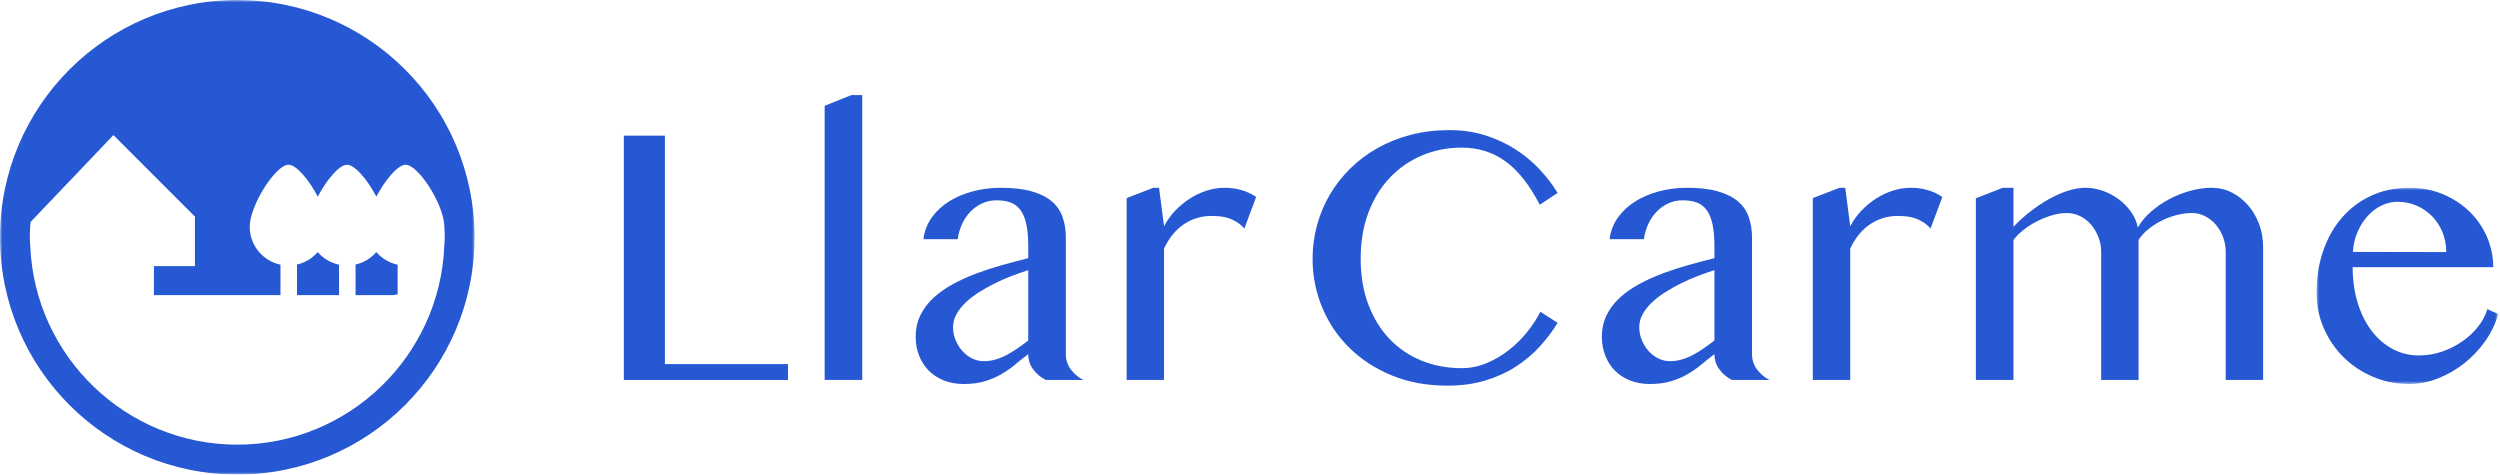 <?xml version="1.0" encoding="UTF-8"?> <svg xmlns="http://www.w3.org/2000/svg" xmlns:xlink="http://www.w3.org/1999/xlink" width="511px" height="97px" viewBox="0 0 511 97"><title>logo/horitzontal/Imago+Text</title><defs><polygon id="path-1" points="0 0 37.132 0 37.132 40.108 0 40.108"></polygon><polygon id="path-3" points="0 0 97 0 97 97 0 97"></polygon></defs><g id="Page-1" stroke="none" stroke-width="1" fill="none" fill-rule="evenodd"><g id="iMac-21.5&quot;" transform="translate(-236, -9860)"><g id="logo/horitzontal/Imago+Text" transform="translate(236, 9860)"><polygon id="Fill-1" fill="#2658D3" points="127.511 27.724 135.909 27.724 135.909 74.422 161.066 74.422 161.066 77.661 127.511 77.661"></polygon><polygon id="Fill-2" fill="#2658D3" points="176.243 77.661 168.56 77.661 168.56 21.623 174.021 19.438 176.243 19.438"></polygon><g id="Group-25" transform="translate(-0, 0)"><path d="M210.174,55.216 C209.069,55.567 207.927,55.969 206.748,56.421 C205.567,56.872 204.413,57.381 203.282,57.946 C202.153,58.511 201.073,59.12 200.044,59.772 C199.014,60.425 198.11,61.128 197.333,61.881 C196.554,62.634 195.939,63.425 195.487,64.254 C195.035,65.082 194.809,65.949 194.809,66.852 C194.809,67.807 194.985,68.704 195.337,69.545 C195.688,70.386 196.152,71.127 196.73,71.767 C197.307,72.407 197.973,72.91 198.726,73.273 C199.479,73.638 200.257,73.82 201.061,73.82 C201.914,73.82 202.73,73.706 203.508,73.481 C204.286,73.255 205.04,72.947 205.768,72.558 C206.496,72.169 207.224,71.723 207.953,71.221 C208.68,70.719 209.421,70.179 210.174,69.602 L210.174,55.216 Z M213.752,77.661 C212.748,77.159 211.9,76.45 211.21,75.533 C210.519,74.617 210.174,73.569 210.174,72.389 C209.271,73.066 208.385,73.769 207.519,74.497 C206.653,75.226 205.712,75.885 204.695,76.475 C203.678,77.065 202.548,77.548 201.306,77.924 C200.063,78.301 198.625,78.489 196.993,78.489 C195.487,78.489 194.125,78.245 192.907,77.755 C191.689,77.266 190.66,76.594 189.819,75.74 C188.978,74.887 188.325,73.87 187.861,72.69 C187.396,71.51 187.164,70.242 187.164,68.886 C187.164,67.229 187.49,65.735 188.143,64.404 C188.796,63.074 189.693,61.888 190.836,60.846 C191.978,59.804 193.303,58.875 194.809,58.059 C196.316,57.243 197.922,56.515 199.629,55.874 C201.337,55.235 203.094,54.664 204.902,54.161 C206.71,53.659 208.467,53.195 210.174,52.767 L210.174,50.357 C210.174,48.6 210.048,47.118 209.798,45.913 C209.547,44.708 209.157,43.736 208.631,42.995 C208.103,42.255 207.431,41.727 206.616,41.413 C205.8,41.099 204.827,40.943 203.697,40.943 C202.617,40.943 201.626,41.156 200.722,41.582 C199.818,42.01 199.021,42.58 198.331,43.296 C197.639,44.012 197.075,44.853 196.635,45.819 C196.196,46.786 195.901,47.81 195.751,48.889 L188.746,48.889 C188.946,47.231 189.518,45.751 190.46,44.445 C191.401,43.14 192.587,42.041 194.018,41.15 C195.449,40.259 197.075,39.574 198.895,39.097 C200.715,38.62 202.605,38.381 204.563,38.381 C207.073,38.381 209.182,38.626 210.89,39.116 C212.597,39.605 213.965,40.29 214.995,41.168 C216.024,42.047 216.758,43.121 217.198,44.388 C217.637,45.656 217.857,47.056 217.857,48.588 L217.857,72.389 C217.857,73.569 218.202,74.617 218.893,75.533 C219.583,76.45 220.43,77.159 221.435,77.661 L213.752,77.661 Z" id="Fill-3" fill="#2658D3"></path><path d="M235.745,38.382 L236.913,38.382 L237.93,46.252 C238.532,45.098 239.285,44.043 240.19,43.089 C241.093,42.135 242.091,41.307 243.183,40.603 C244.276,39.901 245.43,39.355 246.648,38.965 C247.866,38.576 249.102,38.382 250.358,38.382 C251.488,38.382 252.598,38.532 253.691,38.833 C254.783,39.134 255.806,39.612 256.76,40.265 L254.35,46.704 C253.847,46.152 253.32,45.706 252.768,45.367 C252.216,45.028 251.651,44.765 251.073,44.576 C250.495,44.388 249.906,44.269 249.303,44.219 C248.701,44.169 248.098,44.143 247.496,44.143 C246.541,44.143 245.606,44.282 244.69,44.558 C243.773,44.834 242.901,45.242 242.072,45.781 C241.244,46.322 240.478,47.012 239.775,47.853 C239.072,48.694 238.457,49.679 237.93,50.809 L237.93,77.661 L230.285,77.661 L230.285,40.491 L235.745,38.382 Z" id="Fill-5" fill="#2658D3"></path><path d="M278.122,52.881 C278.122,56.37 278.65,59.503 279.704,62.277 C280.758,65.051 282.208,67.398 284.053,69.319 C285.899,71.24 288.077,72.709 290.588,73.725 C293.098,74.742 295.822,75.25 298.76,75.25 C300.517,75.25 302.212,74.912 303.844,74.234 C305.476,73.556 306.988,72.671 308.382,71.579 C309.775,70.487 311.024,69.257 312.129,67.888 C313.234,66.52 314.138,65.133 314.841,63.726 L318.381,65.986 C317.351,67.669 316.134,69.282 314.728,70.826 C313.321,72.369 311.696,73.738 309.851,74.931 C308.005,76.123 305.921,77.071 303.599,77.774 C301.277,78.477 298.685,78.828 295.822,78.828 C291.68,78.828 287.92,78.137 284.543,76.757 C281.166,75.377 278.273,73.506 275.863,71.146 C273.452,68.786 271.588,66.03 270.27,62.879 C268.952,59.729 268.293,56.396 268.293,52.881 C268.293,50.546 268.594,48.267 269.197,46.046 C269.799,43.823 270.672,41.739 271.814,39.794 C272.957,37.849 274.35,36.065 275.995,34.446 C277.638,32.826 279.497,31.433 281.568,30.265 C283.64,29.098 285.905,28.194 288.366,27.554 C290.826,26.914 293.45,26.594 296.237,26.594 C298.897,26.594 301.352,26.952 303.599,27.667 C305.846,28.383 307.893,29.331 309.738,30.511 C311.583,31.691 313.227,33.052 314.671,34.597 C316.115,36.141 317.351,37.754 318.381,39.436 L314.728,41.846 C312.643,37.804 310.309,34.848 307.723,32.977 C305.137,31.107 302.161,30.172 298.798,30.172 C295.91,30.172 293.211,30.699 290.7,31.753 C288.19,32.808 285.999,34.314 284.129,36.272 C282.258,38.231 280.79,40.61 279.723,43.409 C278.655,46.209 278.122,49.366 278.122,52.881" id="Fill-7" fill="#2658D3"></path><path d="M350.429,55.216 C349.324,55.567 348.182,55.969 347.003,56.421 C345.822,56.872 344.668,57.381 343.537,57.946 C342.408,58.511 341.328,59.12 340.299,59.772 C339.269,60.425 338.365,61.128 337.588,61.881 C336.809,62.634 336.194,63.425 335.742,64.254 C335.29,65.082 335.064,65.949 335.064,66.852 C335.064,67.807 335.24,68.704 335.592,69.545 C335.943,70.386 336.407,71.127 336.985,71.767 C337.562,72.407 338.228,72.91 338.981,73.273 C339.734,73.638 340.512,73.82 341.316,73.82 C342.169,73.82 342.985,73.706 343.763,73.481 C344.541,73.255 345.295,72.947 346.023,72.558 C346.751,72.169 347.479,71.723 348.208,71.221 C348.935,70.719 349.676,70.179 350.429,69.602 L350.429,55.216 Z M354.007,77.661 C353.003,77.159 352.155,76.45 351.465,75.533 C350.774,74.617 350.429,73.569 350.429,72.389 C349.526,73.066 348.641,73.769 347.774,74.497 C346.908,75.226 345.967,75.885 344.95,76.475 C343.933,77.065 342.803,77.548 341.561,77.924 C340.318,78.301 338.88,78.489 337.248,78.489 C335.742,78.489 334.38,78.245 333.162,77.755 C331.944,77.266 330.915,76.594 330.074,75.74 C329.233,74.887 328.58,73.87 328.116,72.69 C327.651,71.51 327.419,70.242 327.419,68.886 C327.419,67.229 327.745,65.735 328.398,64.404 C329.051,63.074 329.948,61.888 331.091,60.846 C332.233,59.804 333.558,58.875 335.064,58.059 C336.571,57.243 338.177,56.515 339.884,55.874 C341.592,55.235 343.349,54.664 345.157,54.161 C346.965,53.659 348.722,53.195 350.429,52.767 L350.429,50.357 C350.429,48.6 350.304,47.118 350.053,45.913 C349.802,44.708 349.412,43.736 348.886,42.995 C348.358,42.255 347.686,41.727 346.871,41.413 C346.055,41.099 345.082,40.943 343.952,40.943 C342.872,40.943 341.881,41.156 340.977,41.582 C340.073,42.01 339.276,42.58 338.586,43.296 C337.895,44.012 337.33,44.853 336.89,45.819 C336.451,46.786 336.156,47.81 336.006,48.889 L329.001,48.889 C329.201,47.231 329.773,45.751 330.715,44.445 C331.656,43.14 332.842,42.041 334.273,41.15 C335.704,40.259 337.33,39.574 339.15,39.097 C340.97,38.62 342.86,38.381 344.818,38.381 C347.328,38.381 349.437,38.626 351.145,39.116 C352.852,39.605 354.22,40.29 355.25,41.168 C356.279,42.047 357.013,43.121 357.453,44.388 C357.892,45.656 358.112,47.056 358.112,48.588 L358.112,72.389 C358.112,73.569 358.457,74.617 359.148,75.533 C359.838,76.45 360.685,77.159 361.69,77.661 L354.007,77.661 Z" id="Fill-9" fill="#2658D3"></path><path d="M376,38.382 L377.168,38.382 L378.185,46.252 C378.787,45.098 379.54,44.043 380.445,43.089 C381.348,42.135 382.346,41.307 383.438,40.603 C384.531,39.901 385.685,39.355 386.903,38.965 C388.121,38.576 389.357,38.382 390.613,38.382 C391.743,38.382 392.853,38.532 393.946,38.833 C395.038,39.134 396.061,39.612 397.015,40.265 L394.605,46.704 C394.102,46.152 393.575,45.706 393.023,45.367 C392.471,45.028 391.906,44.765 391.328,44.576 C390.75,44.388 390.161,44.269 389.558,44.219 C388.956,44.169 388.353,44.143 387.751,44.143 C386.796,44.143 385.861,44.282 384.945,44.558 C384.028,44.834 383.156,45.242 382.327,45.781 C381.499,46.322 380.733,47.012 380.03,47.853 C379.327,48.694 378.712,49.679 378.185,50.809 L378.185,77.661 L370.54,77.661 L370.54,40.491 L376,38.382 Z" id="Fill-11" fill="#2658D3"></path><path d="M409.367,38.382 L411.552,38.382 L411.552,46.365 C412.531,45.311 413.636,44.301 414.866,43.334 C416.096,42.367 417.364,41.514 418.67,40.773 C419.975,40.032 421.281,39.449 422.586,39.021 C423.892,38.595 425.134,38.382 426.315,38.382 C427.444,38.382 428.593,38.583 429.761,38.984 C430.928,39.386 432.007,39.951 432.999,40.679 C433.991,41.407 434.845,42.267 435.56,43.259 C436.276,44.25 436.746,45.336 436.972,46.516 C437.6,45.386 438.472,44.326 439.59,43.334 C440.706,42.342 441.943,41.483 443.299,40.754 C444.655,40.026 446.092,39.449 447.611,39.021 C449.13,38.595 450.618,38.382 452.074,38.382 C453.53,38.382 454.892,38.702 456.16,39.342 C457.428,39.982 458.539,40.848 459.493,41.94 C460.447,43.032 461.2,44.313 461.753,45.781 C462.305,47.25 462.581,48.813 462.581,50.47 L462.581,77.661 L454.936,77.661 L454.936,51.525 C454.936,50.446 454.754,49.422 454.39,48.455 C454.026,47.489 453.53,46.642 452.903,45.913 C452.274,45.186 451.54,44.608 450.699,44.181 C449.858,43.755 448.973,43.541 448.045,43.541 C446.99,43.541 445.917,43.686 444.824,43.974 C443.732,44.263 442.697,44.658 441.718,45.16 C440.738,45.663 439.847,46.246 439.044,46.911 C438.24,47.577 437.6,48.286 437.123,49.039 L437.123,77.661 L429.478,77.661 L429.478,51.525 C429.478,50.446 429.289,49.422 428.913,48.455 C428.536,47.489 428.034,46.642 427.407,45.913 C426.779,45.186 426.038,44.608 425.185,44.181 C424.331,43.755 423.439,43.541 422.511,43.541 C421.532,43.541 420.521,43.692 419.48,43.993 C418.437,44.294 417.421,44.696 416.429,45.198 C415.437,45.7 414.514,46.284 413.661,46.949 C412.807,47.615 412.104,48.312 411.552,49.039 L411.552,77.661 L403.869,77.661 L403.869,40.528 L409.367,38.382 Z" id="Fill-13" fill="#2658D3"></path><g id="Group-17" transform="translate(473.503, 38.382)"><mask id="mask-2" fill="white"><use xlink:href="#path-1"></use></mask><g id="Clip-16"></g><path d="M26.512,13.143 C26.512,11.687 26.255,10.332 25.74,9.076 C25.225,7.821 24.517,6.735 23.613,5.818 C22.709,4.902 21.654,4.18 20.449,3.653 C19.244,3.126 17.951,2.862 16.57,2.862 C15.415,2.862 14.311,3.12 13.256,3.634 C12.202,4.149 11.26,4.864 10.432,5.781 C9.603,6.697 8.919,7.783 8.379,9.038 C7.839,10.294 7.519,11.65 7.419,13.106 L26.512,13.143 Z M18.905,40.108 C16.294,40.108 13.84,39.618 11.543,38.639 C9.245,37.66 7.243,36.329 5.536,34.647 C3.828,32.965 2.479,30.988 1.487,28.716 C0.495,26.444 0,24.027 0,21.466 C0,18.378 0.452,15.522 1.356,12.898 C2.259,10.275 3.54,8.009 5.197,6.101 C6.854,4.193 8.843,2.699 11.166,1.619 C13.488,0.54 16.081,0 18.943,0 C21.453,0 23.763,0.446 25.872,1.337 C27.981,2.228 29.795,3.421 31.314,4.915 C32.833,6.409 34.013,8.134 34.854,10.093 C35.695,12.051 36.116,14.098 36.116,16.231 L7.381,16.231 C7.381,18.817 7.714,21.215 8.379,23.424 C9.044,25.634 9.98,27.542 11.185,29.149 C12.39,30.756 13.821,32.011 15.478,32.915 C17.135,33.819 18.955,34.271 20.939,34.271 C22.596,34.271 24.19,34.001 25.722,33.461 C27.253,32.921 28.64,32.212 29.883,31.333 C31.126,30.455 32.186,29.45 33.065,28.32 C33.944,27.191 34.559,26.023 34.911,24.818 L37.132,25.797 C36.58,27.781 35.688,29.638 34.459,31.37 C33.228,33.103 31.791,34.616 30.147,35.909 C28.502,37.202 26.713,38.225 24.78,38.978 C22.847,39.731 20.888,40.108 18.905,40.108 L18.905,40.108 Z" id="Fill-15" fill="#2658D3" mask="url(#mask-2)"></path></g><path d="M76.918,51.523 C75.83,52.778 74.359,53.693 72.681,54.071 L72.681,60.331 L80.268,60.331 L81.276,60.17 L81.276,54.101 C79.548,53.739 78.031,52.81 76.918,51.523" id="Fill-18" fill="#2658D3"></path><path d="M64.947,51.525 C63.86,52.782 62.386,53.692 60.708,54.071 L60.708,60.331 L69.303,60.331 L69.303,54.101 C67.576,53.739 66.06,52.812 64.947,51.525" id="Fill-20" fill="#2658D3"></path><g id="Group-24"><mask id="mask-4" fill="white"><use xlink:href="#path-3"></use></mask><g id="Clip-23"></g><path d="M48.5,90.887 C25.7,90.887 7.06,72.779 6.182,50.191 C6.128,49.588 6.096,48.977 6.096,48.356 C6.096,47.363 6.152,46.366 6.252,45.371 L6.276,45.371 L6.261,45.357 L23.185,27.61 L39.752,44.177 L39.845,44.177 L39.845,54.4 L31.459,54.4 L31.459,60.323 L39.845,60.323 L39.845,60.331 L57.33,60.331 L57.33,54.101 C53.74,53.349 51.043,50.167 51.043,46.354 C51.043,41.981 56.364,33.67 58.96,33.67 C60.582,33.67 63.18,36.779 64.954,40.194 C66.74,36.779 69.345,33.67 70.933,33.67 C72.555,33.67 75.153,36.779 76.927,40.194 C78.713,36.779 81.318,33.67 82.907,33.67 C85.505,33.67 90.609,41.647 90.814,46.082 L90.817,46.077 C90.836,46.326 90.833,46.573 90.845,46.821 L90.861,46.792 L90.861,47.213 C90.875,47.595 90.904,47.976 90.904,48.356 C90.904,48.976 90.873,49.586 90.818,50.187 C89.942,72.777 71.3,90.887 48.5,90.887 M48.5,0 C21.714,0 -3.57710505e-05,21.714 -3.57710505e-05,48.5 C-3.57710505e-05,75.286 21.714,97 48.5,97 C75.286,97 97,75.286 97,48.5 C97,21.714 75.286,0 48.5,0" id="Fill-22" fill="#2658D3" mask="url(#mask-4)"></path></g></g></g></g></g></svg> 
